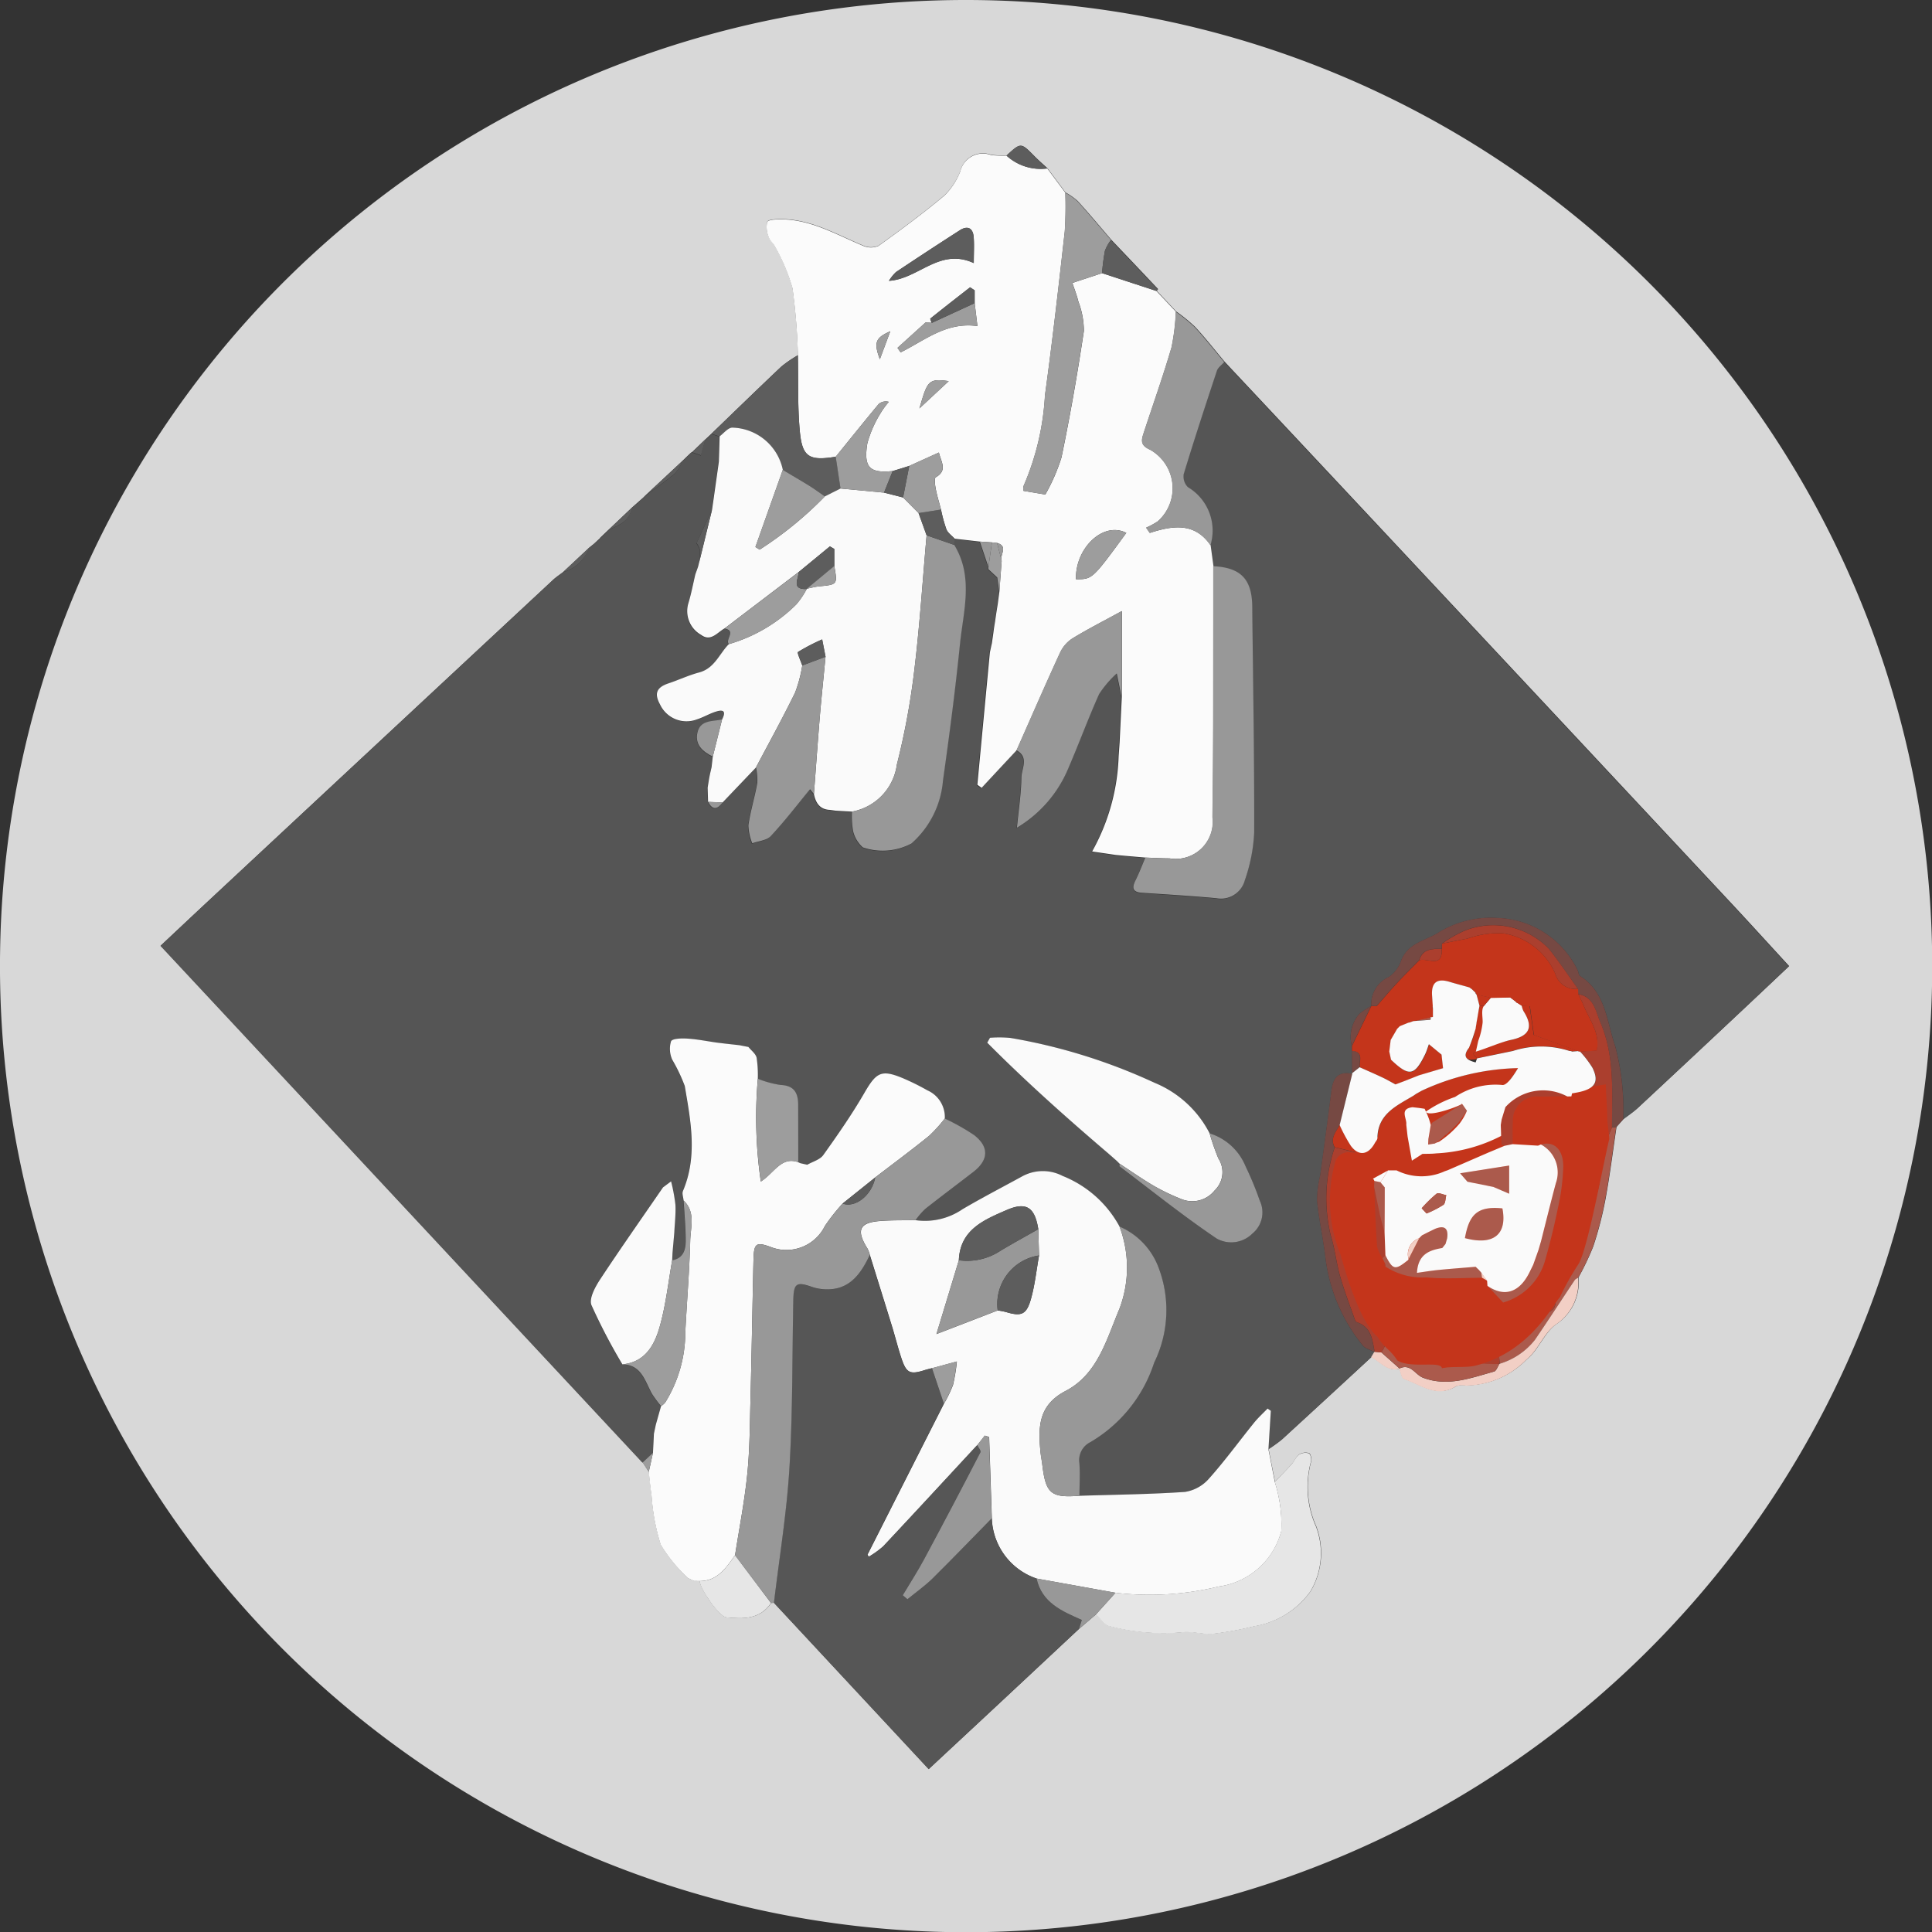<svg xmlns="http://www.w3.org/2000/svg" width="99.81" height="99.821" viewBox="0 0 99.81 99.821">
  <rect x="0" y="0" width="99.81" height="99.821" fill="#333333" stroke="none"/>
  <g id="logo" transform="translate(-1192.867 -867.97)">
    <path id="Path_1" data-name="Path 1" d="M1242.778,867.97a49.911,49.911,0,1,1-49.906,49.137A49.886,49.886,0,0,1,1242.778,867.97Zm-18.9,27.791-.321.3-.249.2-1.35,1.263c-.172.134-.357.254-.515.4q-8.877,8.263-17.748,16.532c-.831.774-1.657,1.553-2.523,2.365l24.9,26.7c.106.162.211.324.317.485.047.407.08.816.143,1.22a10.967,10.967,0,0,0,.474,2.545,7.705,7.705,0,0,0,1.42,1.73l.3.143.288.005c.045.451,1.019,1.839,1.38,1.874.867.083,1.738.116,2.313-.741l.149-.01,7.994,8.59c1.371-1.277,2.651-2.467,3.929-3.659s2.56-2.392,3.839-3.587l.874-.747c.229.209.432.557.691.6a11,11,0,0,0,3.718.325c.534-.083,1.108.121,1.654.071a17.755,17.755,0,0,0,2.133-.391,4.466,4.466,0,0,0,2.89-1.8,3.879,3.879,0,0,0,.285-3.36,5.008,5.008,0,0,1-.265-3.325c.049-.126-.02-.415-.1-.448a.621.621,0,0,0-.513.068c-.163.116-.243.344-.384.5-.281.311-.578.606-.867.907q-.166-.843-.329-1.688a7.448,7.448,0,0,0,.7-.505q2.316-2.118,4.618-4.252c.467.235.81.762,1.441.609.081.182.123.485.25.527.868.283,1.684,1,2.688.372a.9.9,0,0,1,.5-.039,4.423,4.423,0,0,0,3.143-1.346c.6-.479.89-1.346,1.5-1.8a2.589,2.589,0,0,0,1.169-2.43,13.308,13.308,0,0,0,.766-1.606,18.409,18.409,0,0,0,.636-2.468c.225-1.225.38-2.464.564-3.7l.367-.413c.249-.192.514-.367.744-.58q2.541-2.363,5.07-4.74c.9-.843,1.8-1.691,2.737-2.579-1.067-1.16-2.061-2.255-3.072-3.337q-8.3-8.886-16.612-17.767-4.737-5.062-9.481-10.119c-.506-.6-.991-1.226-1.525-1.8a8.566,8.566,0,0,0-.984-.8q-.5-.537-1.01-1.073a.271.271,0,0,0,.06-.039c.01-.012.021-.043.014-.049q-1.2-1.272-2.412-2.541c-.575-.67-1.141-1.35-1.734-2a3.4,3.4,0,0,0-.63-.442l-.934-1.251c-.228-.212-.463-.415-.681-.636-.691-.7-.688-.7-1.423-.027a5.591,5.591,0,0,1-.8-.028,1.2,1.2,0,0,0-1.592.835,3.526,3.526,0,0,1-.826,1.261c-1.09.916-2.237,1.765-3.4,2.595a.988.988,0,0,1-.8-.007c-1.381-.572-2.687-1.365-4.25-1.364-.246,0-.655.016-.705.14a1.322,1.322,0,0,0,.088.795c.055.176.243.306.322.48a9.748,9.748,0,0,1,.9,2.146,31.692,31.692,0,0,1,.28,3.468,6.384,6.384,0,0,0-.854.583c-1.212,1.145-2.407,2.308-3.607,3.465l-.016.016-.29.27-.009.007-.687.661-.055.028c-.107.1-.214.2-.323.308l-.128.123-1.918,1.79-.119.118-.34.3-.24.212q-.589.561-1.181,1.121l0,0-.454.432Z" fill="#d8d8d8" fill-rule="evenodd"/>
    <path id="Path_2" data-name="Path 2" d="M1256.115,886.672q4.74,5.059,9.481,10.119,8.309,8.881,16.612,17.767c1.011,1.082,2.005,2.177,3.072,3.337-.942.888-1.837,1.736-2.737,2.579q-2.532,2.375-5.07,4.74c-.23.213-.495.388-.744.58a12.968,12.968,0,0,0-.415-3.768c-.45-1.3-.481-2.792-1.829-3.641-.063-.041-.067-.173-.1-.261a4.774,4.774,0,0,0-4.158-2.729,5.189,5.189,0,0,0-2.96.7c-.684.469-1.636.554-2.005,1.48a1.712,1.712,0,0,1-.635.864,1.543,1.543,0,0,0-.918,1.505h0a4.257,4.257,0,0,0-.61.4,1.8,1.8,0,0,0-.393,1.667c0,.081,0,.162,0,.242.007.389.013.776.02,1.165l.009.033c-.713-.156-1,.2-1.081.862-.179,1.466-.385,2.929-.583,4.393a5.78,5.78,0,0,0-.163,1.291c.108,1.032.335,2.051.453,3.083a8.862,8.862,0,0,0,1.908,4.4c.128.168.4.227.6.337l-.164.273q-2.308,2.129-4.618,4.252a7.448,7.448,0,0,1-.7.505c.04-.663.082-1.326.122-1.989l-.168-.117c-.235.245-.487.473-.7.735-.777.961-1.5,1.965-2.327,2.885a2.071,2.071,0,0,1-1.235.686c-1.813.129-3.635.146-5.453.2,0-.56.035-1.123,0-1.68a1.037,1.037,0,0,1,.562-1.087,7.4,7.4,0,0,0,3.3-4.109,6.166,6.166,0,0,0,.239-4.881,3.73,3.73,0,0,0-2.032-2.153,5.774,5.774,0,0,0-2.939-2.613,2.217,2.217,0,0,0-2.1.027c-1.025.561-2.063,1.1-3.07,1.69a3.437,3.437,0,0,1-2.429.568,3.989,3.989,0,0,1,.5-.578c.814-.647,1.648-1.27,2.471-1.9.8-.618.845-1.3.052-1.915a11.522,11.522,0,0,0-1.514-.853,1.51,1.51,0,0,0-.9-1.454,12.539,12.539,0,0,0-1.239-.616c-1.14-.479-1.4-.323-2.019.753-.641,1.107-1.376,2.164-2.121,3.207-.172.24-.547.336-.828.5l-.348-.078a.705.705,0,0,1-.119-.054q0-1.485,0-2.97c0-.61-.208-1-.917-1.023a5.193,5.193,0,0,1-1.165-.319,6.038,6.038,0,0,0-.063-1.088c-.048-.207-.276-.371-.424-.554l-.473-.092-.693-.077-.478-.058c-.5-.072-1-.174-1.509-.205-.292-.018-.773-.01-.845.142a1.362,1.362,0,0,0,.063.946,8.718,8.718,0,0,1,.648,1.361c.305,1.806.67,3.628-.095,5.425-.056.134.02.325.034.49.04.693.107,1.385.107,2.077,0,.466-.125.912-.7,1.013l.017-.381c.032-.351.062-.7.093-1.055.023-.481.083-.963.058-1.44a9.382,9.382,0,0,0-.224-1.207l-.421.313c-1.088,1.583-2.195,3.152-3.25,4.756-.255.388-.58.991-.446,1.324a30.064,30.064,0,0,0,1.6,3.063c.995.022,1.163.868,1.53,1.523a6.059,6.059,0,0,0,.47.636c-.09.318-.179.635-.269.953-.033.156-.067.313-.1.47l-.049.992-.535.5-24.9-26.7c.866-.812,1.692-1.591,2.523-2.365q8.873-8.268,17.748-16.532c.158-.148.343-.268.515-.4a2,2,0,0,0,1.35-1.263l.249-.2.321-.3-.007.006.454-.432,0,0c.521-.24,1.078-.44,1.181-1.121l.241-.212.339-.3.12-.118c.516-.383,1.048-.746,1.538-1.159a2.252,2.252,0,0,0,.379-.631l.128-.123c.109-.1.216-.205.323-.308l.055-.028.458.157c.087-.31.157-.564.229-.818l.009-.007.29-.27.016-.016.415.134q-.02.657-.04,1.314-.146,1.02-.288,2.04c-.022.149-.043.3-.065.448-.272.59-.545,1.181-.793,1.716a1.028,1.028,0,0,1,.166.321,4.113,4.113,0,0,1-.018.6c-.025.1-.05.2-.074.293l-.144.41c-.117.5-.211,1-.358,1.483a1.407,1.407,0,0,0,.653,1.634c.509.38.838-.127,1.222-.334.619.119.009.577.222.807-.5.5-.741,1.253-1.537,1.464-.538.143-1.048.385-1.578.562-.617.206-.752.522-.441,1.089a1.508,1.508,0,0,0,1.911.771c.347-.1.664-.307,1.012-.409.464-.137.44.112.28.423-.5.1-1.144.013-1.281.7-.125.619.3.969.8,1.218l-.061.542-.076.328c-.018.086-.035.173-.051.259-.026.158-.052.316-.077.474l.023.733c.232.457.485.387.749.031l1.723-1.806a3.092,3.092,0,0,1,.061.8c-.131.735-.355,1.455-.461,2.192a2.709,2.709,0,0,0,.2.927c.324-.119.747-.145.956-.371.725-.78,1.376-1.629,2.029-2.421l.2.248c.094.456.3.8.828.816l.293.041.845.049a4.557,4.557,0,0,0,.064,1.017,1.638,1.638,0,0,0,.5.829,3.167,3.167,0,0,0,2.512-.2,4.857,4.857,0,0,0,1.627-3.242c.332-2.353.642-4.712.881-7.076.174-1.709.708-3.462-.3-5.109.009-.107.017-.214.025-.32l1.3.149q.222.66.443,1.32a.23.23,0,0,0,.012.122l.445.412c.036.252.071.505.106.757-.026.2-.053.392-.078.587-.023.146-.047.292-.07.437-.028.183-.054.365-.081.548l-.091.534c-.027.177-.052.354-.077.53s-.07.321-.105.482q-.324,3.418-.647,6.838l.22.158q.908-.973,1.813-1.945c.665.36.265.944.257,1.415-.012.794-.135,1.587-.232,2.587a6.452,6.452,0,0,0,2.568-2.87c.584-1.332,1.082-2.7,1.676-4.029a5.533,5.533,0,0,1,.914-1.071c.117.573.182.9.248,1.216q-.055,1.172-.114,2.342c-.016.244-.035.487-.051.73a10.772,10.772,0,0,1-1.37,4.913l1.215.178.478.045,1.069.092c-.168.4-.318.8-.509,1.189s-.125.594.336.625c1.283.087,2.567.163,3.846.281a1.273,1.273,0,0,0,1.471-.921,8.735,8.735,0,0,0,.485-2.464c.011-3.894-.061-7.789-.1-11.684-.016-1.416-.592-2.012-2.017-2.082l-.147-1.08a2.61,2.61,0,0,0-1.166-3.006.77.77,0,0,1-.212-.682c.543-1.783,1.123-3.555,1.71-5.323C1255.791,886.954,1255.984,886.823,1256.115,886.672Zm-6.019,40.864.469.411.145.145c0,.048-.022.123,0,.139,1.659,1.256,3.285,2.562,5.008,3.724a1.54,1.54,0,0,0,1.839-.253,1.411,1.411,0,0,0,.386-1.709,15.911,15.911,0,0,0-.724-1.753,2.949,2.949,0,0,0-1.863-1.72,5.568,5.568,0,0,0-2.844-2.608,29.383,29.383,0,0,0-7.446-2.317,6.174,6.174,0,0,0-1.054-.008l-.143.253C1245.855,923.832,1247.955,925.706,1250.1,927.536Z" fill="#555" fill-rule="evenodd"/>
    <path id="Path_3" data-name="Path 3" d="M1244.265,900.132c.027-.183.053-.365.081-.548.023-.145.047-.291.07-.437.025-.195.052-.391.078-.587q.06-.809.121-1.617c-.118-.3.366-.75-.237-.923l-.267-.029-.623-.042-1.3-.149c-.146-.159-.35-.295-.427-.483a7.6,7.6,0,0,1-.279-1.023c-.092-.352-.2-.7-.27-1.058-.039-.2-.089-.559,0-.61.614-.352.284-.772.16-1.278l-1.528.692-.858.266c-1.188.12-1.512-.179-1.311-1.429a5.888,5.888,0,0,1,.681-1.557,4.174,4.174,0,0,1,.429-.589.568.568,0,0,0-.521.109c-.75.9-1.484,1.816-2.222,2.726-1.371.221-1.731.024-1.855-1.32-.119-1.3-.073-2.61-.1-3.915a31.692,31.692,0,0,0-.28-3.468,9.748,9.748,0,0,0-.9-2.146c-.079-.174-.267-.3-.322-.48a1.322,1.322,0,0,1-.088-.795c.05-.124.459-.14.705-.14,1.563,0,2.869.792,4.25,1.364a.988.988,0,0,0,.8.007c1.159-.83,2.306-1.679,3.4-2.595a3.526,3.526,0,0,0,.826-1.261,1.2,1.2,0,0,1,1.592-.835,5.591,5.591,0,0,0,.8.028,2.613,2.613,0,0,0,2.1.663l.934,1.251a19.788,19.788,0,0,1-.029,2.008c-.316,2.826-.636,5.653-1.023,8.47a13.574,13.574,0,0,1-1.1,4.664.515.515,0,0,0-.007.263l1.126.189a9.731,9.731,0,0,0,.835-1.918c.45-2.164.829-4.344,1.157-6.529a4.3,4.3,0,0,0-.285-1.523c-.08-.333-.209-.654-.308-.962l1.535-.505q1.4.461,2.8.918.506.535,1.01,1.073a11,11,0,0,1-.225,1.852c-.437,1.491-.958,2.956-1.442,4.432-.122.37-.164.623.333.843a2.285,2.285,0,0,1,.406,3.7,3.876,3.876,0,0,1-.606.33l.188.272c1.181-.381,2.316-.558,3.14.637l.147,1.08q0,1.239,0,2.477c-.01,3.495.006,6.991-.045,10.485a1.917,1.917,0,0,1-2.223,2.134c-.414,0-.826-.026-1.239-.04l-1.069-.092-.478-.045-1.215-.178a10.772,10.772,0,0,0,1.37-4.913c.016-.243.035-.486.051-.73q.057-1.17.114-2.342v-4.435c-.967.529-1.779.941-2.552,1.415a1.76,1.76,0,0,0-.634.735c-.769,1.67-1.5,3.356-2.245,5.037q-.908.972-1.813,1.945l-.22-.158q.323-3.418.647-6.838c.035-.161.069-.321.105-.482l.076-.53Q1244.218,900.4,1244.265,900.132Zm-3.25-15.488-.335-.012-1.447,1.31.162.232c1.245-.615,2.363-1.59,3.968-1.358-.059-.492-.1-.838-.144-1.186v-.662l-.237-.155c-.685.535-1.373,1.068-2.051,1.613-.023.019.044.149.068.228Zm2.159-3.083c0-.543.029-.953-.008-1.356-.042-.469-.326-.588-.713-.34q-1.659,1.065-3.3,2.161a2.235,2.235,0,0,0-.364.453C1240.343,882.376,1241.4,880.748,1243.174,881.561Zm7.88,13.938c-1.2-.614-2.648.8-2.6,2.394C1249.3,897.9,1249.3,897.9,1251.054,895.5Zm-9.175-7.838c-1.075-.164-1.107.03-1.514,1.409Zm-3.018-2.577c-.77.34-.862.576-.54,1.449C1238.528,885.978,1238.67,885.6,1238.861,885.084Z" fill="#fbfbfb" fill-rule="evenodd"/>
    <path id="Path_4" data-name="Path 4" d="M1240.165,931.006a3.437,3.437,0,0,0,2.429-.568c1.007-.591,2.045-1.129,3.07-1.69a2.217,2.217,0,0,1,2.1-.027,5.774,5.774,0,0,1,2.939,2.613,5.987,5.987,0,0,1-.009,4.265c-.668,1.586-1.124,3.37-2.776,4.23-1.406.732-1.421,1.855-1.3,3.122.023.241.075.479.1.719.18,1.465.449,1.686,1.918,1.574,1.818-.058,3.64-.075,5.453-.2a2.071,2.071,0,0,0,1.235-.686c.823-.92,1.55-1.924,2.327-2.885.211-.262.463-.49.7-.735l.168.117c-.04.663-.082,1.326-.122,1.989q.164.844.329,1.688a7.256,7.256,0,0,1,.337,2.535,3.88,3.88,0,0,1-3.236,2.867,15.068,15.068,0,0,1-5.327.323l-4.077-.735a3.409,3.409,0,0,1-2.315-3.107q-.069-2.1-.139-4.207l-.224-.071-.384.489c-1.618,1.745-3.23,3.495-4.858,5.23a4.811,4.811,0,0,1-.752.541c-.021-.038-.044-.074-.066-.11l3.949-7.8a6.385,6.385,0,0,0,.468-.967,9.194,9.194,0,0,0,.2-1.213l-1.28.347c-.117.031-.235.056-.35.092-.788.255-.979.168-1.238-.62-.168-.508-.3-1.029-.453-1.541-.387-1.26-.782-2.517-1.172-3.776a1.662,1.662,0,0,0-.122-.33c-.607-.964-.427-1.357.688-1.432C1238.965,931,1239.565,931.017,1240.165,931.006Zm6.381,1.824c-.014-.453-.026-.907-.04-1.36-.176-1.123-.613-1.428-1.625-.99-1.172.508-2.413,1.007-2.479,2.6-.379,1.246-.755,2.492-1.157,3.811l3.165-1.221a4.268,4.268,0,0,1,.426.082c.789.236,1.057.145,1.287-.659C1246.333,934.355,1246.41,933.584,1246.546,932.83Z" fill="#fafafa" fill-rule="evenodd"/>
    <path id="Path_5" data-name="Path 5" d="M1244.1,946.411a3.409,3.409,0,0,0,2.315,3.107c.273,1.259,1.326,1.692,2.337,2.141l-.145.461q-1.918,1.793-3.839,3.587c-1.278,1.192-2.558,2.382-3.929,3.659l-7.994-8.59c.277-2.326.663-4.645.8-6.98.174-2.882.141-5.776.2-8.666.017-.854.167-.952.943-.68a2.412,2.412,0,0,0,.635.128c1.293.087,1.9-.761,2.372-1.772.39,1.259.785,2.516,1.172,3.776.157.512.285,1.033.453,1.541.259.788.45.875,1.238.62.115-.036.233-.061.35-.092l.615,1.833-3.949,7.8c.022.036.045.072.066.11a4.811,4.811,0,0,0,.752-.541c1.628-1.735,3.24-3.485,4.858-5.23.059.127.2.3.165.375q-1.441,2.782-2.919,5.543c-.337.629-.729,1.229-1.094,1.842l.24.207c.434-.355.9-.678,1.295-1.069C1242.078,948.5,1243.085,947.449,1244.1,946.411Z" fill="#565656" fill-rule="evenodd"/>
    <path id="Path_6" data-name="Path 6" d="M1226.6,943.027l.049-.992c.033-.157.067-.314.1-.47.09-.318.179-.635.269-.953a1.065,1.065,0,0,0,.213-.185,6.878,6.878,0,0,0,1.039-3.648c.08-1.575.214-3.148.254-4.724.018-.694.288-1.465-.342-2.065-.014-.165-.09-.356-.034-.49.765-1.8.4-3.619.095-5.425a8.718,8.718,0,0,0-.648-1.361,1.362,1.362,0,0,1-.063-.946c.072-.152.553-.16.845-.142.505.031,1.007.133,1.509.205l.478.058.693.077.473.092c.148.183.376.347.424.554a6.038,6.038,0,0,1,.063,1.088,22.993,22.993,0,0,0,.154,5.311c.7-.445,1.053-1.313,1.932-1a.705.705,0,0,0,.119.054l.348.078c.281-.163.656-.259.828-.5.745-1.043,1.48-2.1,2.121-3.207.623-1.076.879-1.232,2.019-.753a12.539,12.539,0,0,1,1.239.616,1.51,1.51,0,0,1,.9,1.454,7.547,7.547,0,0,1-.815.9c-.91.735-1.85,1.432-2.779,2.144l-1.684,1.348a9.928,9.928,0,0,0-.918,1.162,2.216,2.216,0,0,1-2.706,1.118c-.856-.322-.961-.255-.982.657-.055,2.429-.095,4.858-.157,7.287-.032,1.263-.037,2.53-.166,3.784-.143,1.4-.413,2.776-.629,4.162-.463.648-.9,1.332-1.834,1.335l-.288-.005-.3-.143a7.705,7.705,0,0,1-1.42-1.73,10.967,10.967,0,0,1-.474-2.545c-.063-.4-.1-.813-.143-1.22Q1226.495,943.518,1226.6,943.027Z" fill="#fbfbfb" fill-rule="evenodd"/>
    <path id="Path_7" data-name="Path 7" d="M1230.84,948.318c.216-1.386.486-2.767.629-4.162.129-1.254.134-2.521.166-3.784.062-2.429.1-4.858.157-7.287.021-.912.126-.979.982-.657a2.216,2.216,0,0,0,2.706-1.118,9.928,9.928,0,0,1,.918-1.162c.663.242,1.513-.438,1.684-1.348.929-.712,1.869-1.409,2.779-2.144a7.547,7.547,0,0,0,.815-.9,11.522,11.522,0,0,1,1.514.853c.793.616.75,1.3-.052,1.915-.823.635-1.657,1.258-2.471,1.9a3.989,3.989,0,0,0-.5.578c-.6.011-1.2,0-1.8.038-1.115.075-1.295.468-.688,1.432a1.662,1.662,0,0,1,.122.33c-.477,1.011-1.079,1.859-2.372,1.772a2.412,2.412,0,0,1-.635-.128c-.776-.272-.926-.174-.943.68-.06,2.89-.027,5.784-.2,8.666-.139,2.335-.525,4.654-.8,6.98l-.149.01q-.274-.366-.551-.731Q1231.5,949.187,1230.84,948.318Z" fill="#989898" fill-rule="evenodd"/>
    <path id="Path_8" data-name="Path 8" d="M1250.495,950.253a15.068,15.068,0,0,0,5.327-.323,3.88,3.88,0,0,0,3.236-2.867,7.256,7.256,0,0,0-.337-2.535c.289-.3.586-.6.867-.907.141-.157.221-.385.384-.5a.621.621,0,0,1,.513-.068c.085.033.154.322.1.448a5.008,5.008,0,0,0,.265,3.325,3.879,3.879,0,0,1-.285,3.36,4.466,4.466,0,0,1-2.89,1.8,17.755,17.755,0,0,1-2.133.391c-.546.05-1.12-.154-1.654-.071a11,11,0,0,1-3.718-.325c-.259-.047-.462-.4-.691-.6Q1249.991,950.814,1250.495,950.253Z" fill="#e6e6e6" fill-rule="evenodd"/>
    <path id="Path_9" data-name="Path 9" d="M1249.8,882.081l-1.535.505c.1.308.228.629.308.962a4.3,4.3,0,0,1,.285,1.523c-.328,2.185-.707,4.365-1.157,6.529a9.731,9.731,0,0,1-.835,1.918l-1.126-.189a.515.515,0,0,1,.007-.263,13.574,13.574,0,0,0,1.1-4.664c.387-2.817.707-5.644,1.023-8.47a19.788,19.788,0,0,0,.029-2.008,3.4,3.4,0,0,1,.63.442c.593.654,1.159,1.334,1.734,2a2.166,2.166,0,0,0-.312.558A11.01,11.01,0,0,0,1249.8,882.081Z" fill="#9d9d9d" fill-rule="evenodd"/>
    <path id="Path_10" data-name="Path 10" d="M1255.4,896.141c-.824-1.2-1.959-1.018-3.14-.637l-.188-.272a3.876,3.876,0,0,0,.606-.33,2.285,2.285,0,0,0-.406-3.7c-.5-.22-.455-.473-.333-.843.484-1.476,1.005-2.941,1.442-4.432a11,11,0,0,0,.225-1.853,8.686,8.686,0,0,1,.984.8c.534.577,1.019,1.2,1.525,1.8-.131.151-.324.282-.383.458-.587,1.768-1.167,3.54-1.71,5.323a.77.77,0,0,0,.212.682A2.61,2.61,0,0,1,1255.4,896.141Z" fill="#989898" fill-rule="evenodd"/>
    <path id="Path_11" data-name="Path 11" d="M1234.086,886.331c.026,1.3-.02,2.617.1,3.915.124,1.344.484,1.541,1.855,1.32.083.547.165,1.094.249,1.641l-.809.407c-.263-.18-.52-.372-.79-.541-.458-.283-.923-.553-1.385-.828a2.736,2.736,0,0,0-2.623-2.181c-.226.02-.428.292-.642.449l-.415-.134c1.2-1.157,2.4-2.32,3.607-3.465A6.384,6.384,0,0,1,1234.086,886.331Z" fill="#5d5d5d" fill-rule="evenodd"/>
    <path id="Path_12" data-name="Path 12" d="M1263.707,919.939a1.543,1.543,0,0,1,.918-1.505,1.712,1.712,0,0,0,.635-.864c.369-.926,1.321-1.011,2.005-1.48a5.189,5.189,0,0,1,2.96-.7,4.774,4.774,0,0,1,4.158,2.729c.035.088.039.22.1.261,1.348.849,1.379,2.338,1.829,3.641a12.968,12.968,0,0,1,.415,3.768l-.367.413-.221.01c.007-1.833.155-3.685-.6-5.429-.248-.575-.323-1.317-1.14-1.462-.006-.091-.01-.181-.017-.272-.5-.691-.972-1.4-1.5-2.069a4,4,0,0,0-4.354-.933,6.663,6.663,0,0,0-1.165.665l-.017.276c-.493-.008-.986-.016-1.166.59h0c-.39.4-.787.788-1.166,1.2-.355.379-.689.777-1.032,1.166Z" fill="#764943" fill-rule="evenodd"/>
    <path id="Path_13" data-name="Path 13" d="M1230.84,948.318q.654.868,1.308,1.737.276.364.551.731c-.575.857-1.446.824-2.313.741-.361-.035-1.335-1.423-1.38-1.874C1229.94,949.65,1230.377,948.966,1230.84,948.318Z" fill="#e6e6e6" fill-rule="evenodd"/>
    <path id="Path_14" data-name="Path 14" d="M1276.141,926.217l.221-.01c-.184,1.233-.339,2.472-.564,3.7a18.409,18.409,0,0,1-.636,2.468,13.169,13.169,0,0,1-.767,1.606c-.059.04-.139.067-.175.122-.689,1.03-1.361,2.071-2.061,3.093a3.65,3.65,0,0,1-1.812,1.229l-.059-.64c.657-.279,1.382-.456,1.759-1.159l.135-.294c.054-.148.11-.295.165-.443.39-.12.907-.087.88-.719a11.9,11.9,0,0,1,.762-1.613,3.833,3.833,0,0,0,.847-2.377,1.045,1.045,0,0,1,.139-.556c.662-1.139.554-2.451.853-3.67Q1275.985,926.583,1276.141,926.217Z" fill="#ab5a4c" fill-rule="evenodd"/>
    <path id="Path_15" data-name="Path 15" d="M1270.347,938.422a3.65,3.65,0,0,0,1.812-1.229c.7-1.022,1.372-2.063,2.061-3.093.036-.055.116-.082.175-.122a2.586,2.586,0,0,1-1.168,2.43c-.609.452-.9,1.319-1.5,1.8a4.423,4.423,0,0,1-3.143,1.346.9.9,0,0,0-.5.039c-1,.632-1.82-.089-2.688-.372-.127-.042-.169-.345-.25-.528l.022-.025c.577-.275.808.323,1.214.478,1.267.48,2.468.015,3.669-.318.122-.033.189-.262.281-.4Z" fill="#f2cfc5" fill-rule="evenodd"/>
    <path id="Path_16" data-name="Path 16" d="M1250.495,950.253q-.506.559-1.011,1.12l-.874.747.145-.461c-1.011-.449-2.064-.882-2.337-2.141Z" fill="#989898" fill-rule="evenodd"/>
    <path id="Path_17" data-name="Path 17" d="M1249.8,882.081a11.01,11.01,0,0,1,.147-1.152,2.166,2.166,0,0,1,.312-.558q1.207,1.269,2.412,2.54c.007.006,0,.037-.014.049a.271.271,0,0,1-.06.039Q1251.2,882.54,1249.8,882.081Z" fill="#5d5d5d" fill-rule="evenodd"/>
    <path id="Path_18" data-name="Path 18" d="M1246.96,876.673a2.613,2.613,0,0,1-2.1-.663c.735-.677.732-.674,1.423.027C1246.5,876.258,1246.732,876.461,1246.96,876.673Z" fill="#5d5d5d" fill-rule="evenodd"/>
    <path id="Path_19" data-name="Path 19" d="M1228.117,891.792a2.252,2.252,0,0,1-.379.631c-.49.413-1.022.776-1.538,1.159Z" fill="#5d5d5d" fill-rule="evenodd"/>
    <path id="Path_20" data-name="Path 20" d="M1263.7,938.083l.164-.273.014-.005.351.033.934.828-.022.025C1264.515,938.845,1264.172,938.318,1263.7,938.083Z" fill="#f2cfc5" fill-rule="evenodd"/>
    <path id="Path_21" data-name="Path 21" d="M1223.305,896.262a2,2,0,0,1-1.35,1.263Z" fill="#5d5d5d" fill-rule="evenodd"/>
    <path id="Path_22" data-name="Path 22" d="M1225.5,894.217c-.1.681-.66.881-1.181,1.121Q1224.91,894.777,1225.5,894.217Z" fill="#5d5d5d" fill-rule="evenodd"/>
    <path id="Path_23" data-name="Path 23" d="M1229.31,890.672c-.072.254-.142.508-.229.818l-.458-.157Z" fill="#5d5d5d" fill-rule="evenodd"/>
    <path id="Path_24" data-name="Path 24" d="M1226.6,943.027q-.109.492-.218.983c-.106-.161-.211-.323-.317-.485Z" fill="#9d9d9d" fill-rule="evenodd"/>
    <path id="Path_25" data-name="Path 25" d="M1224.322,895.335l-.454.432Z" fill="#5d5d5d" fill-rule="evenodd"/>
    <path id="Path_26" data-name="Path 26" d="M1223.875,895.761l-.321.3Z" fill="#5d5d5d" fill-rule="evenodd"/>
    <path id="Path_27" data-name="Path 27" d="M1226.08,893.7l-.339.3Z" fill="#5d5d5d" fill-rule="evenodd"/>
    <path id="Path_28" data-name="Path 28" d="M1228.568,891.361c-.107.1-.214.2-.323.308C1228.354,891.566,1228.461,891.464,1228.568,891.361Z" fill="#5d5d5d" fill-rule="evenodd"/>
    <path id="Path_29" data-name="Path 29" d="M1229.609,890.4l-.29.27Z" fill="#5d5d5d" fill-rule="evenodd"/>
    <path id="Path_30" data-name="Path 30" d="M1228.422,949.505l.3.143Z" fill="#e6e6e6" fill-rule="evenodd"/>
    <path id="Path_31" data-name="Path 31" d="M1235.48,893.614l.809-.407,2.248.213.986.251q.4.4.8.806c.138.382.277.766.414,1.149-.206,2.325-.355,4.658-.636,6.974a38.045,38.045,0,0,1-.9,4.869,2.857,2.857,0,0,1-2.32,2.431l-.845-.049-.293-.041c-.524-.02-.734-.36-.828-.816.1-1.314.193-2.628.3-3.941.089-1.053.2-2.1.3-3.155l-.176-.894a10.162,10.162,0,0,0-1.248.649c-.057.039.14.455.221.7a7.03,7.03,0,0,1-.37,1.4c-.64,1.307-1.343,2.583-2.023,3.87l-1.723,1.806-.749-.031-.023-.733c.025-.158.051-.316.077-.474.016-.086.033-.173.051-.259l.076-.328.061-.542q.24-.958.478-1.915c.16-.311.184-.56-.28-.423-.348.1-.665.3-1.012.409a1.508,1.508,0,0,1-1.911-.771c-.311-.567-.176-.883.441-1.089.53-.177,1.04-.419,1.578-.562.8-.211,1.04-.962,1.537-1.464A8.174,8.174,0,0,0,1234,899.2a4.159,4.159,0,0,0,.546-.808l.009-.01c.21-.041.417-.1.628-.121.955-.093.955-.089.786-1.054v-.88l-.228-.133-1.614,1.328-3.822,2.91c-.384.207-.713.714-1.222.334a1.407,1.407,0,0,1-.653-1.634c.147-.486.241-.987.357-1.483.048-.136.1-.273.145-.41.024-.1.049-.2.074-.293l.645-2.634c.022-.15.043-.3.065-.448q.144-1.02.288-2.04.021-.657.04-1.314c.214-.157.416-.429.642-.449a2.736,2.736,0,0,1,2.623,2.181q-.708,1.993-1.415,3.986l.218.136A18.976,18.976,0,0,0,1235.48,893.614Z" fill="#fafafa" fill-rule="evenodd"/>
    <path id="Path_32" data-name="Path 32" d="M1250.71,928.092l-.145-.145-.469-.411c-2.141-1.83-4.241-3.7-6.227-5.7l.143-.253a6.174,6.174,0,0,1,1.054.008,29.383,29.383,0,0,1,7.446,2.317,5.568,5.568,0,0,1,2.844,2.608,11.907,11.907,0,0,0,.454,1.3,1.307,1.307,0,0,1-.2,1.66,1.475,1.475,0,0,1-1.717.437,10.879,10.879,0,0,1-1.374-.655C1251.9,928.9,1251.313,928.484,1250.71,928.092Z" fill="#fafafa" fill-rule="evenodd"/>
    <path id="Path_33" data-name="Path 33" d="M1252.036,912.277c.413.014.825.037,1.239.04a1.917,1.917,0,0,0,2.223-2.134c.051-3.494.035-6.99.045-10.485q0-1.238,0-2.477c1.425.07,2,.666,2.017,2.082.04,3.9.112,7.79.1,11.684a8.735,8.735,0,0,1-.485,2.464,1.273,1.273,0,0,1-1.471.921c-1.279-.118-2.563-.194-3.846-.281-.461-.031-.531-.233-.336-.625S1251.868,912.674,1252.036,912.277Z" fill="#989898" fill-rule="evenodd"/>
    <path id="Path_34" data-name="Path 34" d="M1236.88,909.9a2.857,2.857,0,0,0,2.32-2.431,38.045,38.045,0,0,0,.9-4.869c.281-2.316.43-4.649.636-6.974l1.426.494c1.011,1.647.477,3.4.3,5.109-.239,2.364-.549,4.723-.881,7.076a4.857,4.857,0,0,1-1.627,3.242,3.167,3.167,0,0,1-2.512.2,1.638,1.638,0,0,1-.5-.829A4.557,4.557,0,0,1,1236.88,909.9Z" fill="#989898" fill-rule="evenodd"/>
    <path id="Path_35" data-name="Path 35" d="M1248.633,945.244c-1.469.112-1.738-.109-1.918-1.574-.03-.24-.082-.478-.1-.719-.117-1.267-.1-2.39,1.3-3.122,1.652-.86,2.108-2.644,2.776-4.23a5.987,5.987,0,0,0,.009-4.265,3.73,3.73,0,0,1,2.032,2.153,6.166,6.166,0,0,1-.239,4.881,7.4,7.4,0,0,1-3.3,4.109,1.037,1.037,0,0,0-.562,1.087C1248.668,944.121,1248.635,944.684,1248.633,945.244Z" fill="#989898" fill-rule="evenodd"/>
    <path id="Path_36" data-name="Path 36" d="M1245.378,906.729c.744-1.681,1.476-3.367,2.245-5.037a1.76,1.76,0,0,1,.634-.735c.773-.474,1.585-.886,2.552-1.415v4.435c-.066-.321-.131-.643-.248-1.216a5.533,5.533,0,0,0-.914,1.071c-.594,1.327-1.092,2.7-1.676,4.029a6.452,6.452,0,0,1-2.568,2.87c.1-1,.22-1.793.232-2.587C1245.643,907.673,1246.043,907.089,1245.378,906.729Z" fill="#989898" fill-rule="evenodd"/>
    <path id="Path_37" data-name="Path 37" d="M1227.536,929a9.382,9.382,0,0,1,.224,1.207c.025.477-.035.959-.058,1.44-.031.351-.061.7-.093,1.055l-.017.381c-.2,1.134-.326,2.29-.635,3.395-.267.958-.739,1.862-1.936,1.978a30.064,30.064,0,0,1-1.6-3.063c-.134-.333.191-.936.446-1.324,1.055-1.6,2.162-3.173,3.25-4.756Z" fill="#fafafa" fill-rule="evenodd"/>
    <path id="Path_38" data-name="Path 38" d="M1231.922,907.618c.68-1.287,1.383-2.563,2.023-3.87a7.03,7.03,0,0,0,.37-1.4c.4-.151.8-.3,1.2-.452-.1,1.051-.211,2.1-.3,3.155-.111,1.313-.2,2.627-.3,3.941l-.2-.248c-.653.792-1.3,1.641-2.029,2.421-.209.226-.632.252-.956.371a2.709,2.709,0,0,1-.2-.927c.106-.737.33-1.457.461-2.192A3.092,3.092,0,0,0,1231.922,907.618Z" fill="#989898" fill-rule="evenodd"/>
    <path id="Path_39" data-name="Path 39" d="M1250.71,928.092c.6.392,1.193.807,1.813,1.171a10.879,10.879,0,0,0,1.374.655,1.475,1.475,0,0,0,1.717-.437,1.307,1.307,0,0,0,.2-1.66,11.907,11.907,0,0,1-.454-1.3,2.949,2.949,0,0,1,1.863,1.72,15.911,15.911,0,0,1,.724,1.753,1.411,1.411,0,0,1-.386,1.709,1.54,1.54,0,0,1-1.839.253c-1.723-1.162-3.349-2.468-5.008-3.724C1250.688,928.215,1250.709,928.14,1250.71,928.092Z" fill="#989898" fill-rule="evenodd"/>
    <path id="Path_40" data-name="Path 40" d="M1225.021,938.453c1.2-.116,1.669-1.02,1.936-1.978.309-1.1.432-2.261.635-3.395.575-.1.7-.547.7-1.013,0-.692-.067-1.384-.107-2.077.63.6.36,1.371.342,2.065-.04,1.576-.174,3.149-.254,4.724a6.878,6.878,0,0,1-1.039,3.648,1.065,1.065,0,0,1-.213.185,6.059,6.059,0,0,1-.47-.636C1226.184,939.321,1226.016,938.475,1225.021,938.453Z" fill="#9d9d9d" fill-rule="evenodd"/>
    <path id="Path_41" data-name="Path 41" d="M1234.106,928.012c-.879-.314-1.23.554-1.932,1a22.993,22.993,0,0,1-.154-5.311,5.193,5.193,0,0,0,1.165.319c.709.026.915.413.917,1.023Q1234.106,926.527,1234.106,928.012Z" fill="#9d9d9d" fill-rule="evenodd"/>
    <path id="Path_42" data-name="Path 42" d="M1262.731,923.447q-.325,1.32-.651,2.641c-.191.362-.523.692-.264,1.158a8.189,8.189,0,0,0-.2,4.568c.215.685.285,1.414.483,2.106.221.77.511,1.522.778,2.28a.189.189,0,0,0,.109.086c.728.255.775.907.893,1.519l-.015.005c-.205-.11-.476-.169-.6-.337a8.862,8.862,0,0,1-1.908-4.4c-.118-1.032-.345-2.051-.453-3.083a5.78,5.78,0,0,1,.163-1.291c.2-1.464.4-2.927.583-4.393C1261.732,923.644,1262.018,923.291,1262.731,923.447Z" fill="#764943" fill-rule="evenodd"/>
    <path id="Path_43" data-name="Path 43" d="M1234.542,898.4a4.159,4.159,0,0,1-.546.808,8.174,8.174,0,0,1-3.473,2.039c-.213-.23.4-.688-.222-.807l3.822-2.91C1234.122,897.883,1233.728,898.43,1234.542,898.4Z" fill="#9d9d9d" fill-rule="evenodd"/>
    <path id="Path_44" data-name="Path 44" d="M1230.17,905.142q-.237.957-.478,1.915c-.507-.249-.928-.6-.8-1.218C1229.026,905.155,1229.67,905.244,1230.17,905.142Z" fill="#989898" fill-rule="evenodd"/>
    <path id="Path_45" data-name="Path 45" d="M1242.16,896.12l-1.426-.494c-.137-.383-.276-.767-.414-1.149l1.159-.183a7.6,7.6,0,0,0,.279,1.023c.077.188.281.324.427.483C1242.177,895.906,1242.169,896.013,1242.16,896.12Z" fill="#5d5d5d" fill-rule="evenodd"/>
    <path id="Path_46" data-name="Path 46" d="M1244.111,895.991l.267.029.237.923q-.062.809-.121,1.617c-.035-.252-.07-.505-.106-.757l-.445-.412a.23.23,0,0,1-.012-.122C1243.991,896.842,1244.051,896.417,1244.111,895.991Z" fill="#9d9d9d" fill-rule="evenodd"/>
    <path id="Path_47" data-name="Path 47" d="M1263.706,919.938q-.5,1.034-1,2.069a1.8,1.8,0,0,1,.393-1.667A4.257,4.257,0,0,1,1263.706,919.938Z" fill="#764943" fill-rule="evenodd"/>
    <path id="Path_48" data-name="Path 48" d="M1229.647,894.315l-.645,2.634a4.113,4.113,0,0,0,.018-.6,1.028,1.028,0,0,0-.166-.321C1229.1,895.5,1229.375,894.905,1229.647,894.315Z" fill="#5d5d5d" fill-rule="evenodd"/>
    <path id="Path_49" data-name="Path 49" d="M1230,891.827q-.146,1.02-.288,2.04Q1229.856,892.847,1230,891.827Z" fill="#5d5d5d" fill-rule="evenodd"/>
    <path id="Path_50" data-name="Path 50" d="M1244.111,895.991c-.06.426-.12.851-.18,1.278q-.222-.66-.443-1.32Z" fill="#989898" fill-rule="evenodd"/>
    <path id="Path_51" data-name="Path 51" d="M1262.7,922.249c.637.042.364.524.411.851l-.392.313C1262.715,923.025,1262.709,922.638,1262.7,922.249Z" fill="#764943" fill-rule="evenodd"/>
    <path id="Path_52" data-name="Path 52" d="M1227.609,932.7c.032-.351.062-.7.093-1.055C1227.671,931.995,1227.641,932.348,1227.609,932.7Z" fill="#9d9d9d" fill-rule="evenodd"/>
    <path id="Path_53" data-name="Path 53" d="M1250.695,906.319c-.016.244-.035.487-.051.73C1250.66,906.806,1250.679,906.563,1250.695,906.319Z" fill="#989898" fill-rule="evenodd"/>
    <path id="Path_54" data-name="Path 54" d="M1229.45,909.393l.749.031C1229.935,909.78,1229.682,909.85,1229.45,909.393Z" fill="#989898" fill-rule="evenodd"/>
    <path id="Path_55" data-name="Path 55" d="M1250.1,927.536l.469.411Z" fill="#989898" fill-rule="evenodd"/>
    <path id="Path_56" data-name="Path 56" d="M1243.943,897.391l.445.412Z" fill="#989898" fill-rule="evenodd"/>
    <path id="Path_57" data-name="Path 57" d="M1244.265,900.132q-.047.267-.092.534C1244.2,900.488,1244.234,900.31,1244.265,900.132Z" fill="#9d9d9d" fill-rule="evenodd"/>
    <path id="Path_58" data-name="Path 58" d="M1229.5,908.186c-.026.158-.052.316-.077.474C1229.452,908.5,1229.478,908.344,1229.5,908.186Z" fill="#989898" fill-rule="evenodd"/>
    <path id="Path_59" data-name="Path 59" d="M1244.416,899.147c-.023.146-.047.292-.07.437C1244.369,899.439,1244.393,899.293,1244.416,899.147Z" fill="#9d9d9d" fill-rule="evenodd"/>
    <path id="Path_60" data-name="Path 60" d="M1250.489,912.14l.478.045Z" fill="#989898" fill-rule="evenodd"/>
    <path id="Path_61" data-name="Path 61" d="M1231.533,922.058l-.473-.092Z" fill="#9d9d9d" fill-rule="evenodd"/>
    <path id="Path_62" data-name="Path 62" d="M1244.1,901.2c-.036.161-.07.321-.105.482C1244.027,901.517,1244.061,901.357,1244.1,901.2Z" fill="#9d9d9d" fill-rule="evenodd"/>
    <path id="Path_63" data-name="Path 63" d="M1230.367,921.889l-.478-.058Z" fill="#9d9d9d" fill-rule="evenodd"/>
    <path id="Path_64" data-name="Path 64" d="M1226.752,941.565c-.033.156-.067.313-.1.47C1226.685,941.878,1226.719,941.721,1226.752,941.565Z" fill="#9d9d9d" fill-rule="evenodd"/>
    <path id="Path_65" data-name="Path 65" d="M1227.536,929l-.421.313Z" fill="#9d9d9d" fill-rule="evenodd"/>
    <path id="Path_66" data-name="Path 66" d="M1228.928,897.242c-.049.137-.1.274-.145.41C1228.832,897.516,1228.88,897.379,1228.928,897.242Z" fill="#5d5d5d" fill-rule="evenodd"/>
    <path id="Path_67" data-name="Path 67" d="M1235.742,909.81l.293.041Z" fill="#989898" fill-rule="evenodd"/>
    <path id="Path_68" data-name="Path 68" d="M1229.631,907.6l-.076.328Z" fill="#989898" fill-rule="evenodd"/>
    <path id="Path_69" data-name="Path 69" d="M1234.573,928.144l-.348-.078Z" fill="#9d9d9d" fill-rule="evenodd"/>
    <path id="Path_70" data-name="Path 70" d="M1238.537,893.42l-2.248-.213c-.084-.547-.166-1.094-.249-1.641.738-.91,1.472-1.825,2.222-2.726a.568.568,0,0,1,.521-.109,4.174,4.174,0,0,0-.429.589,5.888,5.888,0,0,0-.681,1.557c-.2,1.25.123,1.549,1.311,1.429C1238.836,892.678,1238.686,893.049,1238.537,893.42Z" fill="#9d9d9d" fill-rule="evenodd"/>
    <path id="Path_71" data-name="Path 71" d="M1243.174,881.561c-1.771-.813-2.831.815-4.381.918a2.235,2.235,0,0,1,.364-.453q1.638-1.094,3.3-2.161c.387-.248.671-.129.713.34C1243.2,880.608,1243.174,881.018,1243.174,881.561Z" fill="#5d5d5d" fill-rule="evenodd"/>
    <path id="Path_72" data-name="Path 72" d="M1241.479,894.294l-1.159.183q-.4-.4-.8-.806.159-.816.319-1.631l1.528-.692c.124.506.454.926-.16,1.278-.09.051-.04.406,0,.61C1241.276,893.593,1241.387,893.942,1241.479,894.294Z" fill="#9d9d9d" fill-rule="evenodd"/>
    <path id="Path_73" data-name="Path 73" d="M1251.054,895.5c-1.754,2.4-1.754,2.4-2.6,2.394C1248.406,896.3,1249.857,894.885,1251.054,895.5Z" fill="#9d9d9d" fill-rule="evenodd"/>
    <path id="Path_74" data-name="Path 74" d="M1243.219,883.63c.043.348.085.694.144,1.186-1.6-.232-2.723.743-3.968,1.358l-.162-.232,1.447-1.31.335.011-.016.011Z" fill="#9d9d9d" fill-rule="evenodd"/>
    <path id="Path_75" data-name="Path 75" d="M1243.219,883.63l-2.22,1.024c-.024-.079-.091-.209-.068-.228.678-.545,1.366-1.078,2.051-1.613l.237.155Z" fill="#5d5d5d" fill-rule="evenodd"/>
    <path id="Path_76" data-name="Path 76" d="M1239.842,892.04q-.161.816-.319,1.631l-.986-.251c.149-.371.3-.742.447-1.114Z" fill="#5d5d5d" fill-rule="evenodd"/>
    <path id="Path_77" data-name="Path 77" d="M1241.879,887.661l-1.514,1.409C1240.772,887.691,1240.8,887.5,1241.879,887.661Z" fill="#9d9d9d" fill-rule="evenodd"/>
    <path id="Path_78" data-name="Path 78" d="M1238.861,885.084c-.191.514-.333.894-.54,1.449C1238,885.66,1238.091,885.424,1238.861,885.084Z" fill="#9d9d9d" fill-rule="evenodd"/>
    <path id="Path_79" data-name="Path 79" d="M1244.615,896.943l-.237-.923C1244.981,896.193,1244.5,896.645,1244.615,896.943Z" fill="#989898" fill-rule="evenodd"/>
    <path id="Path_80" data-name="Path 80" d="M1241.015,884.643l-.335-.011Z" fill="#5d5d5d" fill-rule="evenodd"/>
    <path id="Path_81" data-name="Path 81" d="M1244.1,946.411c-1.018,1.038-2.025,2.088-3.06,3.109-.4.391-.861.714-1.295,1.069l-.24-.207c.365-.613.757-1.213,1.094-1.842q1.482-2.76,2.919-5.543c.039-.077-.106-.248-.165-.375l.384-.489.224.071Q1244.034,944.307,1244.1,946.411Z" fill="#989898" fill-rule="evenodd"/>
    <path id="Path_82" data-name="Path 82" d="M1246.506,931.47c.014.453.026.907.04,1.36a2.532,2.532,0,0,0-2.136,2.836l-3.165,1.221c.4-1.319.778-2.565,1.157-3.811a3.113,3.113,0,0,0,2.149-.489C1245.195,932.2,1245.854,931.841,1246.506,931.47Z" fill="#989898" fill-rule="evenodd"/>
    <path id="Path_83" data-name="Path 83" d="M1246.506,931.47c-.652.371-1.311.731-1.955,1.117a3.113,3.113,0,0,1-2.149.489c.066-1.589,1.307-2.088,2.479-2.6C1245.893,930.042,1246.33,930.347,1246.506,931.47Z" fill="#5d5d5d" fill-rule="evenodd"/>
    <path id="Path_84" data-name="Path 84" d="M1244.41,935.666a2.532,2.532,0,0,1,2.136-2.836c-.136.754-.213,1.525-.423,2.259-.23.8-.5.9-1.287.659A4.268,4.268,0,0,0,1244.41,935.666Z" fill="#5d5d5d" fill-rule="evenodd"/>
    <path id="Path_85" data-name="Path 85" d="M1241.629,940.484l-.615-1.833,1.28-.347a9.194,9.194,0,0,1-.2,1.213A6.385,6.385,0,0,1,1241.629,940.484Z" fill="#9d9d9d" fill-rule="evenodd"/>
    <path id="Path_86" data-name="Path 86" d="M1238.082,928.8c-.171.91-1.021,1.59-1.684,1.348Z" fill="#5d5d5d" fill-rule="evenodd"/>
    <path id="Path_87" data-name="Path 87" d="M1235.48,893.614a18.976,18.976,0,0,1-3.372,2.753l-.218-.136q.706-1.992,1.415-3.986c.462.275.927.545,1.385.828C1234.96,893.242,1235.217,893.434,1235.48,893.614Z" fill="#9d9d9d" fill-rule="evenodd"/>
    <path id="Path_88" data-name="Path 88" d="M1274.492,922.292l.854-.054c.2-.89-.35-1.554-.648-2.281-.088-.215-.195-.42-.294-.631.818.145.893.887,1.141,1.462.751,1.744.6,3.6.6,5.429l-.312.734c-.014-.3-.038-.6-.041-.9-.007-.653,0-1.306,0-1.753l-1.731.3.032-.153.285-.052c.894-.165,1.131-.531.762-1.266A5.447,5.447,0,0,0,1274.492,922.292Z" fill="#ab3f2e" fill-rule="evenodd"/>
    <path id="Path_89" data-name="Path 89" d="M1274.388,919.054a1.083,1.083,0,0,1-1.175-.785,3.53,3.53,0,0,0-2.74-2.09,4.854,4.854,0,0,0-1.8.282c-.436.081-.871.17-1.307.256a6.663,6.663,0,0,1,1.165-.665,4,4,0,0,1,4.354.933C1273.416,917.651,1273.889,918.363,1274.388,919.054Z" fill="#ab3f2e" fill-rule="evenodd"/>
    <path id="Path_90" data-name="Path 90" d="M1267.35,916.993c.041,1.044-.762.425-1.166.59C1266.364,916.977,1266.857,916.985,1267.35,916.993Z" fill="#ab3f2e" fill-rule="evenodd"/>
    <path id="Path_91" data-name="Path 91" d="M1268.971,938.653q-.117-.547-.233-1.1l.269-.188c.031.116.06.233.094.348.165.566.413.456.672.073.178-.261.334-.5.515-.008l.059.64-.015,0Z" fill="#ab3f2e" fill-rule="evenodd"/>
    <path id="Path_92" data-name="Path 92" d="M1272.347,935.886l.88-.719C1273.254,935.8,1272.737,935.766,1272.347,935.886Z" fill="#ab3f2e" fill-rule="evenodd"/>
    <path id="Path_93" data-name="Path 93" d="M1272.047,936.623l.135-.294Z" fill="#ab3f2e" fill-rule="evenodd"/>
    <path id="Path_94" data-name="Path 94" d="M1270.332,938.425c-.092.139-.159.368-.281.4-1.2.333-2.4.8-3.669.318-.406-.155-.637-.753-1.214-.478l-.934-.828.346-.628c.648-.356.293.421.351.438l1.24-.294-.122.719,1.244-.07C1267.331,938.274,1269.879,938.5,1270.332,938.425Z" fill="#ab5a4c" fill-rule="evenodd"/>
    <path id="Path_95" data-name="Path 95" d="M1264.58,937.21l-.346.628-.351-.033c-.117-.612-.164-1.264-.892-1.519a.189.189,0,0,1-.109-.086c-.267-.758-.557-1.51-.778-2.28-.2-.692-.268-1.421-.483-2.106a8.189,8.189,0,0,1,.2-4.568l1.882.441a4.407,4.407,0,0,1-.969.138.716.716,0,0,0-.845.607,6.561,6.561,0,0,0,.388,4.3,2.827,2.827,0,0,1,.261.731A6.152,6.152,0,0,0,1264.58,937.21Z" fill="#ab3f2e" fill-rule="evenodd"/>
    <path id="Path_96" data-name="Path 96" d="M1234.542,898.4c-.814.035-.42-.512-.419-.87l1.614-1.328.228.133v.88l-1.414,1.175Z" fill="#5d5d5d" fill-rule="evenodd"/>
    <path id="Path_97" data-name="Path 97" d="M1235.518,901.9c-.4.15-.8.3-1.2.452-.081-.242-.278-.658-.221-.7a10.162,10.162,0,0,1,1.248-.649Z" fill="#5d5d5d" fill-rule="evenodd"/>
    <path id="Path_98" data-name="Path 98" d="M1234.551,898.385l1.414-1.175c.169.965.169.961-.786,1.054C1234.968,898.284,1234.761,898.344,1234.551,898.385Z" fill="#9d9d9d" fill-rule="evenodd"/>
    <path id="Path_99" data-name="Path 99" d="M1275.9,925.731c-.005-.653-.073-1.3-.073-1.743-.633.11-1.292.206-1.842.3l-.21.005c-.481.005-.613-.68-1.094-.677-.26,0-.963.074-1.855.2a4.191,4.191,0,0,0,.475-.674,12.426,12.426,0,0,0-4.966,1.163c-.1.055-.2.112-.3.168l-.133.092c-.846.507-1.8.921-1.861,2.1-.137.236-.267.463-.4.689l-.02.018c-.188.031-.379.08-.568.111a.95.95,0,0,1-.39-.329,8.3,8.3,0,0,1-.579-1.073c-.191.362-.523.692-.264,1.158l1.115.261a1.378,1.378,0,0,1-.272.009.716.716,0,0,0-.846.607,7.33,7.33,0,0,0,.267,4.565c.109.235.83,3.365,1.96,4.368.322.549.634.622,1.013,1.206.718.434,2.248,0,2.3.4.537-.112,1.181-.018,1.686-.123,2.928-.706,4.11-3.286,4.4-3.525a14.313,14.313,0,0,1,.958-1.713c.486-.733,1.3-5.267,1.605-6.485C1275.993,926.52,1275.9,926.031,1275.9,925.731Z" fill="#c4351b" fill-rule="evenodd"/>
    <path id="Path_100" data-name="Path 100" d="M1264.965,923.988l.458-.171Z" fill="#f2cfc5" fill-rule="evenodd"/>
    <path id="Path_101" data-name="Path 101" d="M1266.03,924.476l-.133.092Z" fill="#f2cfc5" fill-rule="evenodd"/>
    <path id="Path_102" data-name="Path 102" d="M1272.1,921.433c-.057-.4-.135-.945-.212-1.49-.137,0-.274-.008-.41-.012a1.234,1.234,0,0,0,.087.27c.535.835.32,1.3-.67,1.5-.508.107-1,.288-1.5.435.011.2-.749.075-.218.505l1.834-.379,0,0a4.745,4.745,0,0,1,2.948,0,.194.194,0,0,1,.124.029l.309-.026Z" fill="#c4351b" fill-rule="evenodd"/>
    <path id="Path_103" data-name="Path 103" d="M1266.766,920.514a.181.181,0,0,1,0,.135l-.88.067Z" fill="#ab5a4c" fill-rule="evenodd"/>
    <path id="Path_104" data-name="Path 104" d="M1265.688,920.788l-.056.008Z" fill="#ab5a4c" fill-rule="evenodd"/>
    <path id="Path_105" data-name="Path 105" d="M1266.885,919.93c0,.051.006.1.009.154a.714.714,0,0,1-.053-.107C1266.838,919.967,1266.87,919.946,1266.885,919.93Z" fill="#ab5a4c" fill-rule="evenodd"/>
    <path id="Path_106" data-name="Path 106" d="M1267.551,932.235c-.057.069-.112.138-.167.206-.681.111-1.256.332-1.307,1.284.408-.057.757-.116,1.107-.15.641-.062,1.283-.11,1.925-.164l0,0,.154.147.132.148c.012.093.025.185.037.277-.959,0-1.924.071-2.875-.02a3.511,3.511,0,0,1-2.118-.561.533.533,0,0,0-.014-.143c-.046-.1-.092-.2-.137-.292l.159-.15c.38.756.5.786,1.132.281a.111.111,0,0,0,.064-.085q.273-.538.548-1.075l.146-.147.29-.148h0c.129-.064.259-.126.388-.189.484-.194.694-.033.625.485C1267.609,932.035,1267.58,932.135,1267.551,932.235Z" fill="#ab5a4c" fill-rule="evenodd"/>
    <path id="Path_107" data-name="Path 107" d="M1272.357,932.529l.129-.445c.254-1,.5-2.006.766-3a1.637,1.637,0,0,0-.781-1.985c.657-.2,1.162.233,1.157,1.146a11.327,11.327,0,0,1-.281,2.153c-.187.92-.415,1.832-.67,2.734a3.153,3.153,0,0,1-2.156,2.128c-.255-.274-.53-.567-.8-.861.872.6,1.653.35,2.172-.7.063-.129.128-.259.191-.388Z" fill="#ab5a4c" fill-rule="evenodd"/>
    <path id="Path_108" data-name="Path 108" d="M1271.015,927.078l-.423.087-.153-.055c-.005-.156-.011-.311-.017-.466,0-.189-.01-.377-.016-.566.016-.1.03-.19.046-.286l.195-.639.015-.015a2.627,2.627,0,0,1,3.181-.534c-.482.005-.964.013-1.446.016a1.243,1.243,0,0,0-1.374,1.3C1271,926.307,1271.017,926.692,1271.015,927.078Z" fill="#ab3f2e" fill-rule="evenodd"/>
    <path id="Path_109" data-name="Path 109" d="M1264.444,932.813l-.159.15a1.9,1.9,0,0,1-.277-.6c-.073-1.021-.1-2.045-.15-3.068.1.468.185.937.29,1.4.073.321.168.637.253.954C1264.416,932.037,1264.43,932.424,1264.444,932.813Z" fill="#ab3f2e" fill-rule="evenodd"/>
    <path id="Path_110" data-name="Path 110" d="M1264.4,931.648c-.085-.317-.18-.633-.253-.954-.1-.466-.194-.935-.29-1.4,0-.1.005-.207.008-.311l.322.064.223.266Q1264.406,930.478,1264.4,931.648Z" fill="#ab5a4c" fill-rule="evenodd"/>
    <path id="Path_111" data-name="Path 111" d="M1269.429,933.979c-.012-.092-.025-.184-.037-.277l.307.432Z" fill="#f2cfc5" fill-rule="evenodd"/>
    <path id="Path_112" data-name="Path 112" d="M1264.422,933.255a.533.533,0,0,1,.014.143,1.051,1.051,0,0,1-.064-.1S1264.4,933.27,1264.422,933.255Z" fill="#ab3f2e" fill-rule="evenodd"/>
    <path id="Path_113" data-name="Path 113" d="M1265.524,926.063c.023.2.045.406.068.608C1265.569,926.469,1265.547,926.266,1265.524,926.063Z" fill="#f2cfc5" fill-rule="evenodd"/>
    <path id="Path_114" data-name="Path 114" d="M1266.188,925.2l-.34-.039Z" fill="#f2cfc5" fill-rule="evenodd"/>
    <path id="Path_115" data-name="Path 115" d="M1265.169,927.98l.058.065-.066-.057Z" fill="#c4351b" fill-rule="evenodd"/>
    <path id="Path_116" data-name="Path 116" d="M1269.131,920.817l.023-.136c.045-.252.1-.5.149-.752l.23.007c-.008.374,0,.748-.026,1.121s-.073.721-.111,1.082c.011.2-.749.075-.218.505-.026.07-.186.063-.26.068-.228.017-.289-.068-.319-.152-.058-.165.064-.294.13-.431a4.336,4.336,0,0,0,.277-.68A3.606,3.606,0,0,0,1269.131,920.817Z" fill="#c4351b" fill-rule="evenodd"/>
    <path id="Path_117" data-name="Path 117" d="M1264.641,922.287c.024-.2.049-.4.073-.595C1264.69,921.891,1264.665,922.089,1264.641,922.287Z" fill="#ab5a4c" fill-rule="evenodd"/>
    <path id="Path_118" data-name="Path 118" d="M1269.107,922.3c.012,0,.115-.514.133-.568a3.983,3.983,0,0,0,.22-.92c.022-.239-.093-.681.073-.878l.356-.421.99-.023.293.221a.09.09,0,0,0,.074.058l.217.141.019.019a1.234,1.234,0,0,0,.087.27c.535.835.32,1.3-.67,1.5C1270.391,921.811,1269.608,922.154,1269.107,922.3Z" fill="#fafafa" fill-rule="evenodd"/>
    <g id="Group_1" data-name="Group 1">
      <path id="Path_119" data-name="Path 119" d="M1274.7,919.957c-.088-.215-.195-.42-.294-.631-.005-.091-.009-.181-.016-.272a1.083,1.083,0,0,1-1.175-.785,3.53,3.53,0,0,0-2.74-2.09,4.854,4.854,0,0,0-1.8.282c-.436.081-.871.17-1.307.256l-.017.276c.041,1.044-.762.425-1.166.59h0c-.39.4-.787.788-1.166,1.2-.355.379-.689.777-1.031,1.166l-.279,0h0q-.5,1.034-1,2.069c0,.081,0,.162,0,.242.637.042.364.524.411.851.4.177.795.349,1.188.535.226.106.442.234.664.353l.458-.171.76-.3,1.239-.367c-.026-.232-.053-.464-.078-.7l-.653-.539c-.067.177-.12.361-.2.531-.548,1.114-.826,1.155-1.756.272-.087.079-.176.158-.287.255.111-.1.2-.176.287-.255-.03-.142-.06-.283-.091-.425.024-.2.049-.4.073-.595l.333-.576c.047-.046.093-.093.138-.139h0l.447-.182.056-.008.2-.072.881-.2a.369.369,0,0,0,.128-.014v-.416a.714.714,0,0,1-.053-.107c0-.01.029-.031.044-.047l-.038-.578c-.026-.664.3-.848.9-.667.342.1.688.2,1.031.291h0c.045.035.092.069.137.1l.176.17a.113.113,0,0,0,.053.093l.742.173.99-.023.293.221a.1.1,0,0,0,.074.06l.217.139.019.019c.136,0,.273.009.41.012.077.545.155,1.09.212,1.49l2.291.838a.093.093,0,0,0,.1.021l.854-.054C1275.543,921.348,1275,920.684,1274.7,919.957Z" fill="#c4351b" fill-rule="evenodd"/>
      <path id="Path_120" data-name="Path 120" d="M1269.3,919.929l.23.007.356-.421-.742-.173Z" fill="#c4351b" fill-rule="evenodd"/>
    </g>
    <path id="Path_121" data-name="Path 121" d="M1269.094,919.249l-.176-.17Z" fill="#ab5a4c" fill-rule="evenodd"/>
    <path id="Path_122" data-name="Path 122" d="M1271.463,919.912l-.217-.141C1271.318,919.819,1271.391,919.865,1271.463,919.912Z" fill="#ab5a4c" fill-rule="evenodd"/>
    <path id="Path_123" data-name="Path 123" d="M1269.107,921.1c-.024.067-.048.133-.072.2Q1269.073,921.2,1269.107,921.1Z" fill="#f2cfc5" fill-rule="evenodd"/>
    <path id="Path_124" data-name="Path 124" d="M1270.484,930.4c.259,1.353-.469,1.93-1.937,1.535C1268.756,930.783,1269.135,930.255,1270.484,930.4Z" fill="#ab5a4c" fill-rule="evenodd"/>
    <path id="Path_125" data-name="Path 125" d="M1268.3,928.584l2.536-.4v1.461l-.817-.351-1.339-.269Z" fill="#ab5a4c" fill-rule="evenodd"/>
    <g id="Group_2" data-name="Group 2">
      <path id="Path_126" data-name="Path 126" d="M1272.471,927.095l-.145.062-1.311-.079-.423.087-.782.327-.019.007-2.132.926-.154.053a2.876,2.876,0,0,1-2.49-.045l-.432,0c-.132.2-.265.409-.4.614l.223.266q0,1.168-.01,2.338c.015.389.029.776.043,1.165.38.756.5.786,1.132.281a.111.111,0,0,0,.064-.085.873.873,0,0,1,.548-1.075l.146-.147.29-.148h0c.129-.064.259-.126.388-.189.484-.194.694-.033.624.485l-.087.3c-.057.069-.112.138-.167.206-.069.117-.131.238-.209.347.078-.109.14-.23.209-.347-.681.111-1.256.332-1.307,1.284.408-.057.757-.116,1.107-.15.641-.062,1.283-.11,1.925-.164v0c-.023-.048-.048-.119-.071-.17.024.051.048.122.071.17.051.049.1.1.152.145l.132.148.307.432h0c.006.087.012.175.019.261.872.6,1.653.35,2.172-.7.063-.129.128-.259.191-.388l.276-.777.129-.445h0c.254-1,.5-2.006.766-3A1.637,1.637,0,0,0,1272.471,927.095Zm-5.036,3.12a5.442,5.442,0,0,1-.87.446l-.252-.271a6.836,6.836,0,0,1,.771-.753c.1-.071.329.047.5.078C1267.538,929.887,1267.547,930.133,1267.435,930.215Zm1.112,1.718c.209-1.15.588-1.678,1.937-1.535C1270.743,931.751,1270.015,932.328,1268.547,931.933Zm2.287-2.293-.817-.351-1.339-.269-.38-.436,2.536-.4h0Z" fill="#fafafa" fill-rule="evenodd"/>
      <path id="Path_127" data-name="Path 127" d="M1263.793,928.865a.193.193,0,0,1,.073.115l.322.064c.13-.205.263-.41.4-.614Z" fill="#fafafa" fill-rule="evenodd"/>
    </g>
    <path id="Path_128" data-name="Path 128" d="M1266.313,930.39a6.836,6.836,0,0,1,.771-.753c.1-.071.329.047.5.078-.046.172-.037.418-.149.5a5.442,5.442,0,0,1-.87.446Z" fill="#ab5a4c" fill-rule="evenodd"/>
    <path id="Path_129" data-name="Path 129" d="M1266.188,931.934q-.274.537-.548,1.075A.873.873,0,0,1,1266.188,931.934Z" fill="#f2cfc5" fill-rule="evenodd"/>
    <path id="Path_130" data-name="Path 130" d="M1268.678,929.02l1.339.269Z" fill="#f2cfc5" fill-rule="evenodd"/>
    <path id="Path_131" data-name="Path 131" d="M1272.357,932.529l-.276.777Z" fill="#f2cfc5" fill-rule="evenodd"/>
    <path id="Path_132" data-name="Path 132" d="M1267.014,931.45c-.129.063-.259.125-.388.189C1266.755,931.575,1266.885,931.513,1267.014,931.45Z" fill="#f2cfc5" fill-rule="evenodd"/>
    <path id="Path_133" data-name="Path 133" d="M1267.551,932.235c.029-.1.058-.2.088-.3C1267.609,932.035,1267.58,932.135,1267.551,932.235Z" fill="#f2cfc5" fill-rule="evenodd"/>
    <path id="Path_134" data-name="Path 134" d="M1266.624,931.639l-.29.148Z" fill="#f2cfc5" fill-rule="evenodd"/>
    <path id="Path_135" data-name="Path 135" d="M1269.26,933.554l-.154-.147Z" fill="#f2cfc5" fill-rule="evenodd"/>
    <path id="Path_136" data-name="Path 136" d="M1267.1,926.969a.173.173,0,0,0-.086.074l-.352.055c0-.094.007-.188.009-.282l.123-.731a.132.132,0,0,0,.034-.1q.785-.49,1.566-.982l.27.341-.3.418,0,0c-.059.085-.121.171-.181.255l-.01.005-.6.579a.073.073,0,0,0-.075.038c-.052.051-.1.1-.154.156l0-.006Z" fill="#ab5a4c" fill-rule="evenodd"/>
    <path id="Path_137" data-name="Path 137" d="M1275.133,923.128a5.447,5.447,0,0,0-.641-.836.093.093,0,0,1-.1-.021l-.309.026a.194.194,0,0,0-.124-.029,4.754,4.754,0,0,0-2.944,0h-.006l-1.834.379c-.026.07-.05.14-.074.21-.421-.113-.725-.266-.344-.758a10.056,10.056,0,0,0,.347-1c.006-.093.038-.218.044-.311.059-.3.093-.559.153-.855-.053-.2-.1-.392-.157-.588a.113.113,0,0,1-.053-.093l-.176-.17c-.045-.034-.092-.068-.137-.1-.343-.1-.689-.187-1.031-.291-.6-.181-.929,0-.9.667l.038.578c0,.051.006.1.009.154v.416a.369.369,0,0,1-.128.014.181.181,0,0,1,0,.135l-.88.067-.2.072-.056.008-.447.181c-.045.046-.091.093-.138.139-.112.193-.222.384-.334.576-.023.2-.048.4-.072.595.031.142.061.283.091.425.93.883,1.208.842,1.756-.272.083-.17.136-.354.2-.531l.653.539c.025.233.052.465.078.7l-1.239.367-.76.3-.458.172c-.222-.119-.438-.247-.664-.353-.393-.186-.791-.358-1.188-.535l-.392.313.01.034q-.325,1.32-.651,2.641a8.3,8.3,0,0,0,.579,1.073c.407.549.9.475,1.238-.144.047-.086.133-.17.134-.256.014-1.254,1-1.673,1.866-2.193l.133-.092c.1-.056.2-.113.3-.168a12.426,12.426,0,0,1,4.966-1.163c-.228.381-.578.915-.822.871a3.744,3.744,0,0,0-2.428.618,6.008,6.008,0,0,0-1.509.758l0,0c.109.3,1.588-.225,1.85-.389-.037-.117.18.227.27.341a2.931,2.931,0,0,1-.39.676,5.015,5.015,0,0,1-1.048.928c-.038.015-.192.058-.212.092.2.053.4.146.6.181-.2-.035-.4-.128-.6-.181l-.352.055c0-.094.007-.188.009-.283l.123-.73a3.7,3.7,0,0,0-.25-.69l0,0h0c-.024-.055-.047-.105-.066-.146l-.285-.042-.34-.039c-.7.088-.278.576-.324.9.023.2.045.406.068.608l.223,1.253.541-.348c.238-.009.478,0,.713-.028a8.152,8.152,0,0,0,3.353-.9c0-.189-.01-.377-.016-.566.016-.1.03-.19.046-.286l.195-.639.015-.015a2.627,2.627,0,0,1,3.181-.534l.211-.005.032-.153.285-.052C1275.265,924.229,1275.5,923.863,1275.133,923.128Z" fill="#fafafa" fill-rule="evenodd"/>
    <path id="Path_138" data-name="Path 138" d="M1267.1,926.969l.253-.174Z" fill="#f2cfc5" fill-rule="evenodd"/>
    <path id="Path_139" data-name="Path 139" d="M1268.18,926.023c.06-.084.122-.17.181-.255Z" fill="#f2cfc5" fill-rule="evenodd"/>
    <path id="Path_140" data-name="Path 140" d="M1267.346,926.8c.051-.052.1-.105.154-.156C1267.448,926.7,1267.4,926.749,1267.346,926.8Z" fill="#f2cfc5" fill-rule="evenodd"/>
  </g>
</svg>
